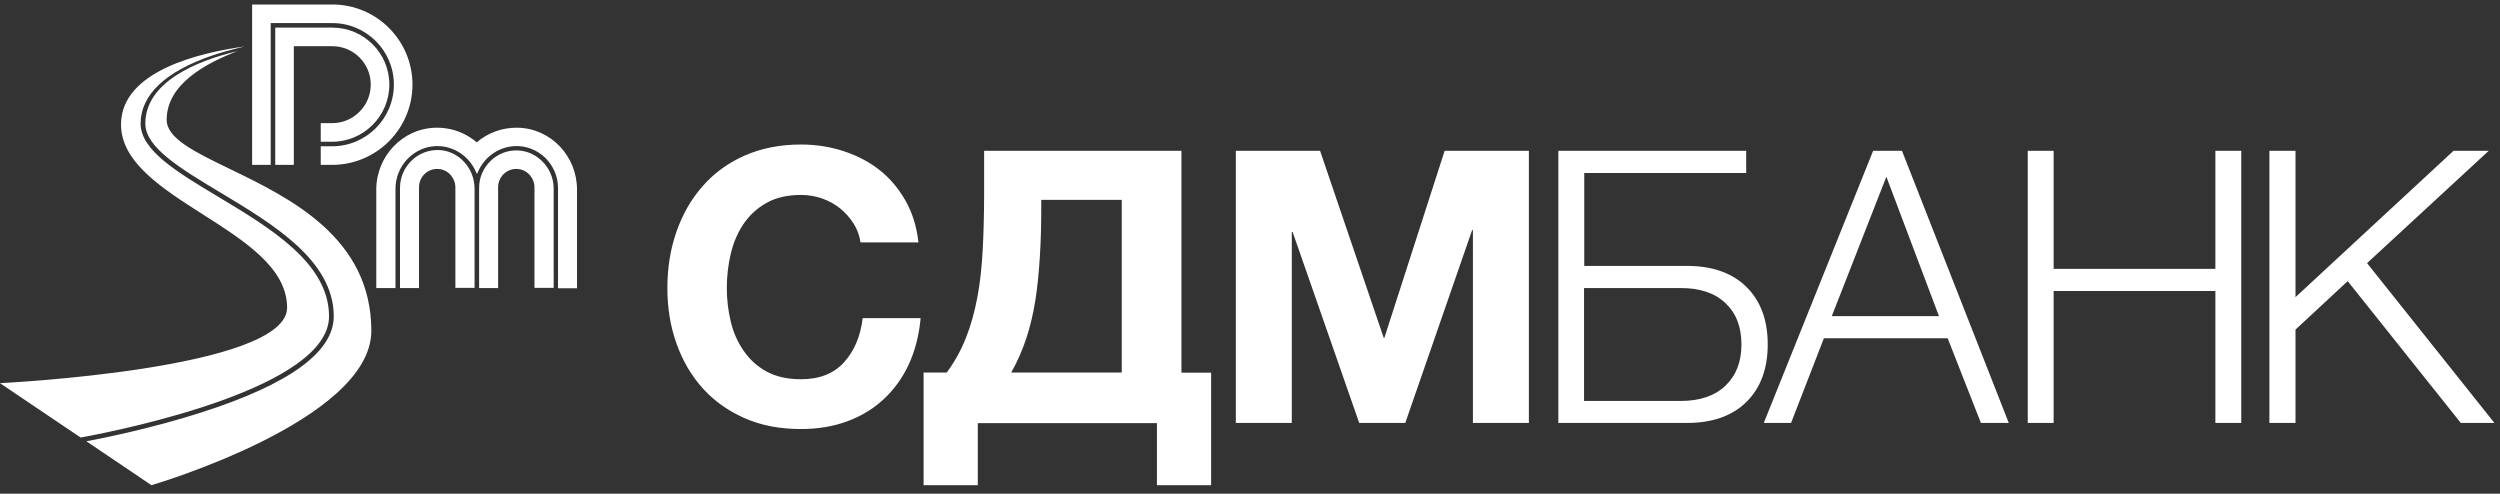 <?xml version="1.0" encoding="UTF-8"?> <svg xmlns="http://www.w3.org/2000/svg" width="238" height="47" viewBox="0 0 238 47" fill="none"><rect x="0" y="0" width="238" height="47" fill="#333333" stroke="none"/><path fill-rule="evenodd" clip-rule="evenodd" d="M7.679 41.655L0 36.477C0 36.477 27.342 35.16 27.333 29.287C27.327 25.52 23.31 22.959 19.327 20.419C15.408 17.919 11.521 15.44 11.521 11.856C11.521 6.699 19.203 4.986 23.305 4.422C22.735 4.558 22.123 4.709 21.494 4.885C21.086 5 20.67 5.126 20.256 5.267C15.758 6.794 13.385 9.032 13.385 11.762C13.385 14.298 16.798 16.347 20.741 18.712L20.764 18.726C25.716 21.698 31.324 25.051 31.324 30.115C31.324 36.854 12.18 40.827 7.679 41.655ZM22.589 4.871C19.615 6.02 15.868 7.997 15.868 11.403C15.868 13.173 18.515 14.454 21.857 16.072C27.581 18.842 35.345 22.6 35.351 31.489C35.356 40.074 14.417 46.19 14.417 46.19L8.224 42.012C9.236 41.821 10.732 41.515 12.482 41.103C14.511 40.626 16.882 40.003 19.236 39.245C27.558 36.572 31.773 33.505 31.773 30.117C31.773 24.808 26.046 21.371 20.988 18.331L20.969 18.322C17.135 16.017 13.836 14.037 13.836 11.762C13.836 7.827 18.692 5.794 22.589 4.871ZM31.624 11.724C33.658 11.724 35.296 10.068 35.296 8.052C35.296 6.038 33.658 4.4 31.644 4.4H27.972V15.695H26.203V2.63H31.644C34.638 2.63 37.066 5.058 37.066 8.052C37.066 11.048 34.618 13.494 31.624 13.494H30.534V11.724H31.624ZM24.002 0.429H31.644C35.859 0.429 39.267 3.856 39.267 8.052C39.267 12.268 35.84 15.695 31.624 15.695H30.534V13.925H31.624C34.862 13.925 37.497 11.291 37.497 8.052C37.497 4.814 34.862 2.199 31.644 2.199H25.772V15.695H24.002V0.429ZM45.178 17.956L45.179 27.405H43.353V17.86C43.353 16.956 42.693 16.18 41.79 16.09C40.755 15.989 39.89 16.807 39.89 17.824V27.422H38.081V17.877C38.081 16.899 38.479 15.965 39.192 15.281C39.891 14.607 40.81 14.255 41.77 14.284C43.652 14.341 45.178 15.997 45.178 17.956ZM52.709 17.956L52.71 27.405H50.883V17.86C50.883 16.956 50.224 16.18 49.322 16.09C48.828 16.043 48.374 16.202 48.034 16.492C47.658 16.813 47.42 17.291 47.42 17.824V27.422H45.612V17.877C45.612 16.899 46.006 15.997 46.704 15.319C47.399 14.641 48.322 14.284 49.301 14.321C50.446 14.365 51.459 14.989 52.077 15.903C52.474 16.492 52.709 17.203 52.709 17.956ZM45.385 13.551C46.459 12.629 47.833 12.135 49.264 12.158C52.445 12.207 54.948 14.886 54.931 18.067V27.442H53.123V17.899C53.123 16.807 52.687 15.797 51.919 15.037C51.143 14.273 50.112 13.87 49.038 13.908C48.293 13.937 47.581 14.175 46.977 14.58C46.408 14.962 45.933 15.491 45.612 16.13L45.405 16.564L45.198 16.13C44.5 14.736 43.051 13.859 41.508 13.908C39.38 13.977 37.649 15.79 37.649 17.974V27.423H35.822V18.049C35.822 14.886 38.325 12.207 41.506 12.158C42.693 12.14 43.816 12.466 44.772 13.091C44.985 13.23 45.19 13.383 45.385 13.551ZM70.891 39.81C72.456 40.503 74.243 40.844 76.258 40.844C77.857 40.844 79.307 40.603 80.641 40.115C81.385 39.844 82.072 39.506 82.707 39.101C83.212 38.779 83.683 38.414 84.124 38.006C85.101 37.101 85.913 35.991 86.514 34.693C87.115 33.394 87.493 31.927 87.643 30.288H82.126C81.919 32.038 81.316 33.431 80.338 34.505C79.359 35.577 78.005 36.104 76.253 36.104C74.956 36.104 73.88 35.859 72.979 35.37C72.074 34.879 71.362 34.218 70.793 33.393C70.233 32.581 69.816 31.66 69.571 30.626C69.325 29.59 69.193 28.535 69.193 27.445C69.193 26.314 69.315 25.221 69.571 24.15C69.709 23.574 69.891 23.026 70.121 22.514C70.313 22.087 70.537 21.684 70.793 21.308C71.359 20.479 72.095 19.805 72.979 19.311C73.882 18.807 74.974 18.558 76.253 18.558C76.951 18.558 77.627 18.67 78.269 18.897C78.91 19.121 79.491 19.442 80 19.856C80.508 20.272 80.917 20.742 81.261 21.287C81.456 21.593 81.615 21.925 81.733 22.278C81.818 22.532 81.881 22.799 81.921 23.075H87.437C87.267 21.569 86.859 20.25 86.195 19.086C85.541 17.936 84.713 16.954 83.712 16.169C82.718 15.39 81.565 14.794 80.285 14.38C79.689 14.187 79.077 14.038 78.451 13.934C77.735 13.816 77.002 13.758 76.258 13.758C74.261 13.758 72.472 14.114 70.891 14.811C69.31 15.506 67.997 16.471 66.902 17.71C65.815 18.937 64.985 20.382 64.399 22.058C63.819 23.715 63.534 25.503 63.534 27.423C63.534 29.307 63.815 31.057 64.399 32.695C64.982 34.333 65.81 35.762 66.902 36.968C67.724 37.876 68.678 38.634 69.773 39.252C70.13 39.453 70.503 39.638 70.891 39.81ZM90.13 35.462H87.947H87.927V46.19H93.086V40.281H110.14V46.19H115.298V35.48H112.474V14.359H93.689V18.387C93.689 19.434 93.675 20.448 93.647 21.422C93.626 22.215 93.595 22.98 93.557 23.715C93.471 25.371 93.311 26.896 93.048 28.288C92.784 29.683 92.428 30.982 91.957 32.167C91.485 33.353 90.884 34.446 90.13 35.462ZM106.79 19.028V35.462H96.269C96.853 34.426 97.324 33.353 97.7 32.224C98.075 31.094 98.358 29.888 98.565 28.59C98.772 27.291 98.903 25.899 98.997 24.393C99.092 22.907 99.129 21.268 99.129 19.499V19.028H106.79ZM125.672 14.359H117.651V40.262H122.979V22.077H123.054L129.397 40.262H133.782L140.146 21.91H140.221V40.262H145.549V14.359H137.529L131.789 32.167H131.732L125.672 14.359ZM166.237 14.359H148.355V40.264H160.591C163.017 40.264 164.9 39.604 166.256 38.268C167.611 36.929 168.288 35.106 168.288 32.788C168.288 30.473 167.611 28.647 166.256 27.31C164.9 25.974 162.998 25.314 160.591 25.314H150.821V16.468H166.237V14.359ZM164.26 36.722C163.259 37.678 161.833 38.17 160.025 38.17H150.801V27.422H160.025C161.833 27.422 163.243 27.891 164.26 28.851C165.276 29.813 165.785 31.112 165.785 32.787C165.785 34.463 165.271 35.758 164.26 36.722ZM181.069 14.359H178.321L167.913 40.262H170.509L173.634 32.204H185.42L188.581 40.262H191.235L181.069 14.359ZM179.582 16.824L184.589 30.095H174.387L179.582 16.824ZM195.507 14.359H193.042V40.262H195.507V27.706H210.905V40.262H213.369V14.359H210.905V25.597H195.507V14.359ZM218.532 14.359H216.047V40.262H218.532V31.377L223.501 26.765L234.267 40.262H237.468L225.345 25.051L236.925 14.359H233.573L218.532 28.288V14.359Z" fill="white"></path></svg> 